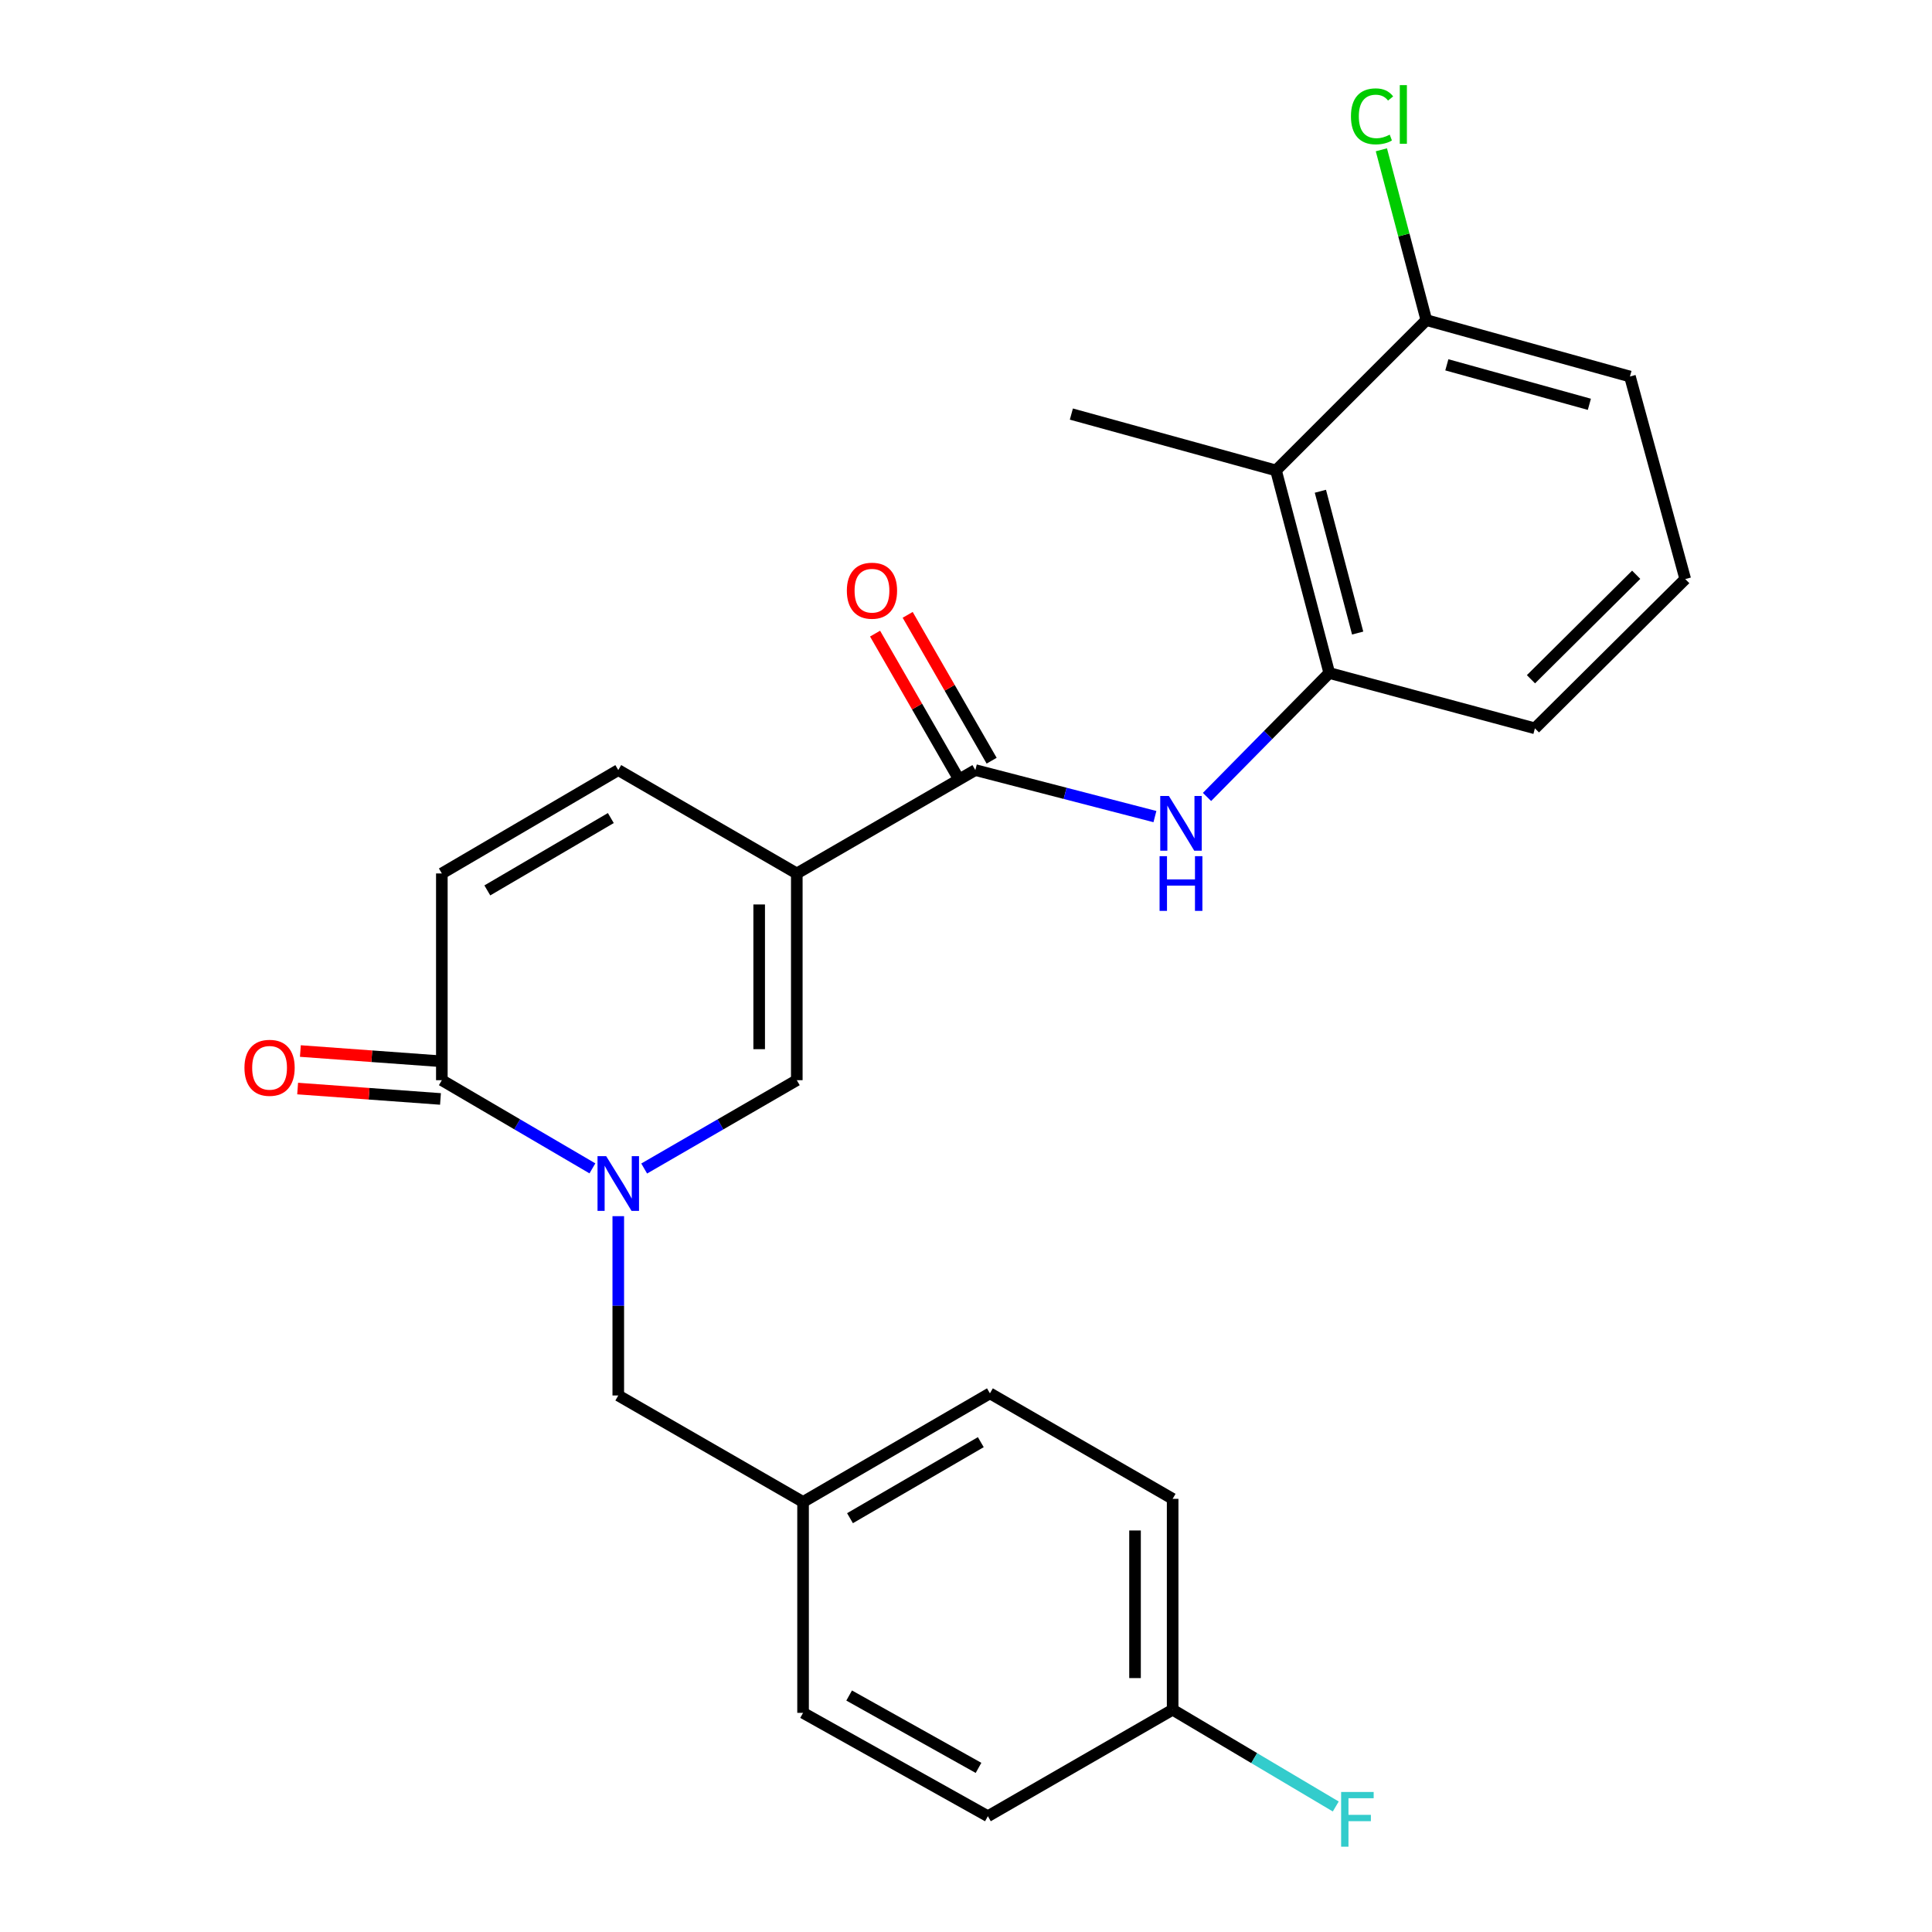 <?xml version='1.0' encoding='iso-8859-1'?>
<svg version='1.1' baseProfile='full'
              xmlns='http://www.w3.org/2000/svg'
                      xmlns:rdkit='http://www.rdkit.org/xml'
                      xmlns:xlink='http://www.w3.org/1999/xlink'
                  xml:space='preserve'
width='1000px' height='1000px' viewBox='0 0 1000 1000'>
<!-- END OF HEADER -->
<rect style='opacity:1.0;fill:#FFFFFF;stroke:none' width='1000' height='1000' x='0' y='0'> </rect>
<path class='bond-1' d='M 412.42,452.099 L 412.42,559.104' style='fill:none;fill-rule:evenodd;stroke:#000000;stroke-width:6px;stroke-linecap:butt;stroke-linejoin:miter;stroke-opacity:1' />
<path class='bond-1' d='M 392.949,468.15 L 392.949,543.054' style='fill:none;fill-rule:evenodd;stroke:#000000;stroke-width:6px;stroke-linecap:butt;stroke-linejoin:miter;stroke-opacity:1' />
<path class='bond-2' d='M 412.42,452.099 L 504.833,398.596' style='fill:none;fill-rule:evenodd;stroke:#000000;stroke-width:6px;stroke-linecap:butt;stroke-linejoin:miter;stroke-opacity:1' />
<path class='bond-5' d='M 412.42,452.099 L 320.018,398.596' style='fill:none;fill-rule:evenodd;stroke:#000000;stroke-width:6px;stroke-linecap:butt;stroke-linejoin:miter;stroke-opacity:1' />
<path class='bond-0' d='M 333.427,604.825 L 372.924,581.965' style='fill:none;fill-rule:evenodd;stroke:#0000FF;stroke-width:6px;stroke-linecap:butt;stroke-linejoin:miter;stroke-opacity:1' />
<path class='bond-0' d='M 372.924,581.965 L 412.42,559.104' style='fill:none;fill-rule:evenodd;stroke:#000000;stroke-width:6px;stroke-linecap:butt;stroke-linejoin:miter;stroke-opacity:1' />
<path class='bond-9' d='M 320.018,629.488 L 320.018,675.892' style='fill:none;fill-rule:evenodd;stroke:#0000FF;stroke-width:6px;stroke-linecap:butt;stroke-linejoin:miter;stroke-opacity:1' />
<path class='bond-9' d='M 320.018,675.892 L 320.018,722.296' style='fill:none;fill-rule:evenodd;stroke:#000000;stroke-width:6px;stroke-linecap:butt;stroke-linejoin:miter;stroke-opacity:1' />
<path class='bond-25' d='M 306.632,604.746 L 267.665,581.925' style='fill:none;fill-rule:evenodd;stroke:#0000FF;stroke-width:6px;stroke-linecap:butt;stroke-linejoin:miter;stroke-opacity:1' />
<path class='bond-25' d='M 267.665,581.925 L 228.697,559.104' style='fill:none;fill-rule:evenodd;stroke:#000000;stroke-width:6px;stroke-linecap:butt;stroke-linejoin:miter;stroke-opacity:1' />
<path class='bond-4' d='M 504.833,398.596 L 551.31,410.631' style='fill:none;fill-rule:evenodd;stroke:#000000;stroke-width:6px;stroke-linecap:butt;stroke-linejoin:miter;stroke-opacity:1' />
<path class='bond-4' d='M 551.31,410.631 L 597.788,422.666' style='fill:none;fill-rule:evenodd;stroke:#0000FF;stroke-width:6px;stroke-linecap:butt;stroke-linejoin:miter;stroke-opacity:1' />
<path class='bond-10' d='M 513.271,393.738 L 491.54,355.993' style='fill:none;fill-rule:evenodd;stroke:#000000;stroke-width:6px;stroke-linecap:butt;stroke-linejoin:miter;stroke-opacity:1' />
<path class='bond-10' d='M 491.54,355.993 L 469.809,318.247' style='fill:none;fill-rule:evenodd;stroke:#FF0000;stroke-width:6px;stroke-linecap:butt;stroke-linejoin:miter;stroke-opacity:1' />
<path class='bond-10' d='M 496.396,403.453 L 474.665,365.708' style='fill:none;fill-rule:evenodd;stroke:#000000;stroke-width:6px;stroke-linecap:butt;stroke-linejoin:miter;stroke-opacity:1' />
<path class='bond-10' d='M 474.665,365.708 L 452.934,327.962' style='fill:none;fill-rule:evenodd;stroke:#FF0000;stroke-width:6px;stroke-linecap:butt;stroke-linejoin:miter;stroke-opacity:1' />
<path class='bond-3' d='M 228.697,559.104 L 228.697,452.099' style='fill:none;fill-rule:evenodd;stroke:#000000;stroke-width:6px;stroke-linecap:butt;stroke-linejoin:miter;stroke-opacity:1' />
<path class='bond-12' d='M 229.404,549.394 L 192.438,546.704' style='fill:none;fill-rule:evenodd;stroke:#000000;stroke-width:6px;stroke-linecap:butt;stroke-linejoin:miter;stroke-opacity:1' />
<path class='bond-12' d='M 192.438,546.704 L 155.471,544.013' style='fill:none;fill-rule:evenodd;stroke:#FF0000;stroke-width:6px;stroke-linecap:butt;stroke-linejoin:miter;stroke-opacity:1' />
<path class='bond-12' d='M 227.991,568.814 L 191.024,566.124' style='fill:none;fill-rule:evenodd;stroke:#000000;stroke-width:6px;stroke-linecap:butt;stroke-linejoin:miter;stroke-opacity:1' />
<path class='bond-12' d='M 191.024,566.124 L 154.058,563.433' style='fill:none;fill-rule:evenodd;stroke:#FF0000;stroke-width:6px;stroke-linecap:butt;stroke-linejoin:miter;stroke-opacity:1' />
<path class='bond-6' d='M 624.749,412.5 L 656.387,380.425' style='fill:none;fill-rule:evenodd;stroke:#0000FF;stroke-width:6px;stroke-linecap:butt;stroke-linejoin:miter;stroke-opacity:1' />
<path class='bond-6' d='M 656.387,380.425 L 688.026,348.349' style='fill:none;fill-rule:evenodd;stroke:#000000;stroke-width:6px;stroke-linecap:butt;stroke-linejoin:miter;stroke-opacity:1' />
<path class='bond-8' d='M 320.018,398.596 L 228.697,452.099' style='fill:none;fill-rule:evenodd;stroke:#000000;stroke-width:6px;stroke-linecap:butt;stroke-linejoin:miter;stroke-opacity:1' />
<path class='bond-8' d='M 316.163,423.421 L 252.238,460.873' style='fill:none;fill-rule:evenodd;stroke:#000000;stroke-width:6px;stroke-linecap:butt;stroke-linejoin:miter;stroke-opacity:1' />
<path class='bond-7' d='M 688.026,348.349 L 660.463,243.496' style='fill:none;fill-rule:evenodd;stroke:#000000;stroke-width:6px;stroke-linecap:butt;stroke-linejoin:miter;stroke-opacity:1' />
<path class='bond-7' d='M 702.723,327.671 L 683.429,254.274' style='fill:none;fill-rule:evenodd;stroke:#000000;stroke-width:6px;stroke-linecap:butt;stroke-linejoin:miter;stroke-opacity:1' />
<path class='bond-21' d='M 688.026,348.349 L 794.469,376.983' style='fill:none;fill-rule:evenodd;stroke:#000000;stroke-width:6px;stroke-linecap:butt;stroke-linejoin:miter;stroke-opacity:1' />
<path class='bond-11' d='M 660.463,243.496 L 738.273,165.686' style='fill:none;fill-rule:evenodd;stroke:#000000;stroke-width:6px;stroke-linecap:butt;stroke-linejoin:miter;stroke-opacity:1' />
<path class='bond-22' d='M 660.463,243.496 L 554.539,214.321' style='fill:none;fill-rule:evenodd;stroke:#000000;stroke-width:6px;stroke-linecap:butt;stroke-linejoin:miter;stroke-opacity:1' />
<path class='bond-13' d='M 320.018,722.296 L 415.665,777.41' style='fill:none;fill-rule:evenodd;stroke:#000000;stroke-width:6px;stroke-linecap:butt;stroke-linejoin:miter;stroke-opacity:1' />
<path class='bond-15' d='M 738.273,165.686 L 726.636,121.611' style='fill:none;fill-rule:evenodd;stroke:#000000;stroke-width:6px;stroke-linecap:butt;stroke-linejoin:miter;stroke-opacity:1' />
<path class='bond-15' d='M 726.636,121.611 L 714.999,77.535' style='fill:none;fill-rule:evenodd;stroke:#00CC00;stroke-width:6px;stroke-linecap:butt;stroke-linejoin:miter;stroke-opacity:1' />
<path class='bond-26' d='M 738.273,165.686 L 843.656,194.882' style='fill:none;fill-rule:evenodd;stroke:#000000;stroke-width:6px;stroke-linecap:butt;stroke-linejoin:miter;stroke-opacity:1' />
<path class='bond-26' d='M 748.882,188.83 L 822.65,209.268' style='fill:none;fill-rule:evenodd;stroke:#000000;stroke-width:6px;stroke-linecap:butt;stroke-linejoin:miter;stroke-opacity:1' />
<path class='bond-17' d='M 415.665,777.41 L 415.665,886.569' style='fill:none;fill-rule:evenodd;stroke:#000000;stroke-width:6px;stroke-linecap:butt;stroke-linejoin:miter;stroke-opacity:1' />
<path class='bond-18' d='M 415.665,777.41 L 512.384,721.192' style='fill:none;fill-rule:evenodd;stroke:#000000;stroke-width:6px;stroke-linecap:butt;stroke-linejoin:miter;stroke-opacity:1' />
<path class='bond-18' d='M 439.958,785.812 L 507.661,746.459' style='fill:none;fill-rule:evenodd;stroke:#000000;stroke-width:6px;stroke-linecap:butt;stroke-linejoin:miter;stroke-opacity:1' />
<path class='bond-14' d='M 606.96,884.946 L 606.96,775.799' style='fill:none;fill-rule:evenodd;stroke:#000000;stroke-width:6px;stroke-linecap:butt;stroke-linejoin:miter;stroke-opacity:1' />
<path class='bond-14' d='M 587.489,868.574 L 587.489,792.171' style='fill:none;fill-rule:evenodd;stroke:#000000;stroke-width:6px;stroke-linecap:butt;stroke-linejoin:miter;stroke-opacity:1' />
<path class='bond-16' d='M 606.96,884.946 L 649.173,909.992' style='fill:none;fill-rule:evenodd;stroke:#000000;stroke-width:6px;stroke-linecap:butt;stroke-linejoin:miter;stroke-opacity:1' />
<path class='bond-16' d='M 649.173,909.992 L 691.386,935.038' style='fill:none;fill-rule:evenodd;stroke:#33CCCC;stroke-width:6px;stroke-linecap:butt;stroke-linejoin:miter;stroke-opacity:1' />
<path class='bond-27' d='M 606.96,884.946 L 511.324,940.072' style='fill:none;fill-rule:evenodd;stroke:#000000;stroke-width:6px;stroke-linecap:butt;stroke-linejoin:miter;stroke-opacity:1' />
<path class='bond-19' d='M 415.665,886.569 L 511.324,940.072' style='fill:none;fill-rule:evenodd;stroke:#000000;stroke-width:6px;stroke-linecap:butt;stroke-linejoin:miter;stroke-opacity:1' />
<path class='bond-19' d='M 439.519,877.6 L 506.48,915.052' style='fill:none;fill-rule:evenodd;stroke:#000000;stroke-width:6px;stroke-linecap:butt;stroke-linejoin:miter;stroke-opacity:1' />
<path class='bond-20' d='M 512.384,721.192 L 606.96,775.799' style='fill:none;fill-rule:evenodd;stroke:#000000;stroke-width:6px;stroke-linecap:butt;stroke-linejoin:miter;stroke-opacity:1' />
<path class='bond-23' d='M 794.469,376.983 L 872.279,299.725' style='fill:none;fill-rule:evenodd;stroke:#000000;stroke-width:6px;stroke-linecap:butt;stroke-linejoin:miter;stroke-opacity:1' />
<path class='bond-23' d='M 792.421,351.577 L 846.888,297.496' style='fill:none;fill-rule:evenodd;stroke:#000000;stroke-width:6px;stroke-linecap:butt;stroke-linejoin:miter;stroke-opacity:1' />
<path class='bond-24' d='M 872.279,299.725 L 843.656,194.882' style='fill:none;fill-rule:evenodd;stroke:#000000;stroke-width:6px;stroke-linecap:butt;stroke-linejoin:miter;stroke-opacity:1' />
<path  class='atom-1' d='M 313.758 598.426
L 323.038 613.426
Q 323.958 614.906, 325.438 617.586
Q 326.918 620.266, 326.998 620.426
L 326.998 598.426
L 330.758 598.426
L 330.758 626.746
L 326.878 626.746
L 316.918 610.346
Q 315.758 608.426, 314.518 606.226
Q 313.318 604.026, 312.958 603.346
L 312.958 626.746
L 309.278 626.746
L 309.278 598.426
L 313.758 598.426
' fill='#0000FF'/>
<path  class='atom-5' d='M 605.016 411.999
L 614.296 426.999
Q 615.216 428.479, 616.696 431.159
Q 618.176 433.839, 618.256 433.999
L 618.256 411.999
L 622.016 411.999
L 622.016 440.319
L 618.136 440.319
L 608.176 423.919
Q 607.016 421.999, 605.776 419.799
Q 604.576 417.599, 604.216 416.919
L 604.216 440.319
L 600.536 440.319
L 600.536 411.999
L 605.016 411.999
' fill='#0000FF'/>
<path  class='atom-5' d='M 600.196 443.151
L 604.036 443.151
L 604.036 455.191
L 618.516 455.191
L 618.516 443.151
L 622.356 443.151
L 622.356 471.471
L 618.516 471.471
L 618.516 458.391
L 604.036 458.391
L 604.036 471.471
L 600.196 471.471
L 600.196 443.151
' fill='#0000FF'/>
<path  class='atom-11' d='M 438.33 305.743
Q 438.33 298.943, 441.69 295.143
Q 445.05 291.343, 451.33 291.343
Q 457.61 291.343, 460.97 295.143
Q 464.33 298.943, 464.33 305.743
Q 464.33 312.623, 460.93 316.543
Q 457.53 320.423, 451.33 320.423
Q 445.09 320.423, 441.69 316.543
Q 438.33 312.663, 438.33 305.743
M 451.33 317.223
Q 455.65 317.223, 457.97 314.343
Q 460.33 311.423, 460.33 305.743
Q 460.33 300.183, 457.97 297.383
Q 455.65 294.543, 451.33 294.543
Q 447.01 294.543, 444.65 297.343
Q 442.33 300.143, 442.33 305.743
Q 442.33 311.463, 444.65 314.343
Q 447.01 317.223, 451.33 317.223
' fill='#FF0000'/>
<path  class='atom-13' d='M 126.53 552.694
Q 126.53 545.894, 129.89 542.094
Q 133.25 538.294, 139.53 538.294
Q 145.81 538.294, 149.17 542.094
Q 152.53 545.894, 152.53 552.694
Q 152.53 559.574, 149.13 563.494
Q 145.73 567.374, 139.53 567.374
Q 133.29 567.374, 129.89 563.494
Q 126.53 559.614, 126.53 552.694
M 139.53 564.174
Q 143.85 564.174, 146.17 561.294
Q 148.53 558.374, 148.53 552.694
Q 148.53 547.134, 146.17 544.334
Q 143.85 541.494, 139.53 541.494
Q 135.21 541.494, 132.85 544.294
Q 130.53 547.094, 130.53 552.694
Q 130.53 558.414, 132.85 561.294
Q 135.21 564.174, 139.53 564.174
' fill='#FF0000'/>
<path  class='atom-16' d='M 699.249 60.223
Q 699.249 53.183, 702.529 49.503
Q 705.849 45.783, 712.129 45.783
Q 717.969 45.783, 721.089 49.903
L 718.449 52.063
Q 716.169 49.063, 712.129 49.063
Q 707.849 49.063, 705.569 51.943
Q 703.329 54.783, 703.329 60.223
Q 703.329 65.823, 705.649 68.703
Q 708.009 71.583, 712.569 71.583
Q 715.689 71.583, 719.329 69.703
L 720.449 72.703
Q 718.969 73.663, 716.729 74.223
Q 714.489 74.783, 712.009 74.783
Q 705.849 74.783, 702.529 71.023
Q 699.249 67.263, 699.249 60.223
' fill='#00CC00'/>
<path  class='atom-16' d='M 724.529 44.063
L 728.209 44.063
L 728.209 74.423
L 724.529 74.423
L 724.529 44.063
' fill='#00CC00'/>
<path  class='atom-17' d='M 694.166 927.523
L 711.006 927.523
L 711.006 930.763
L 697.966 930.763
L 697.966 939.363
L 709.566 939.363
L 709.566 942.643
L 697.966 942.643
L 697.966 955.843
L 694.166 955.843
L 694.166 927.523
' fill='#33CCCC'/>
</svg>
